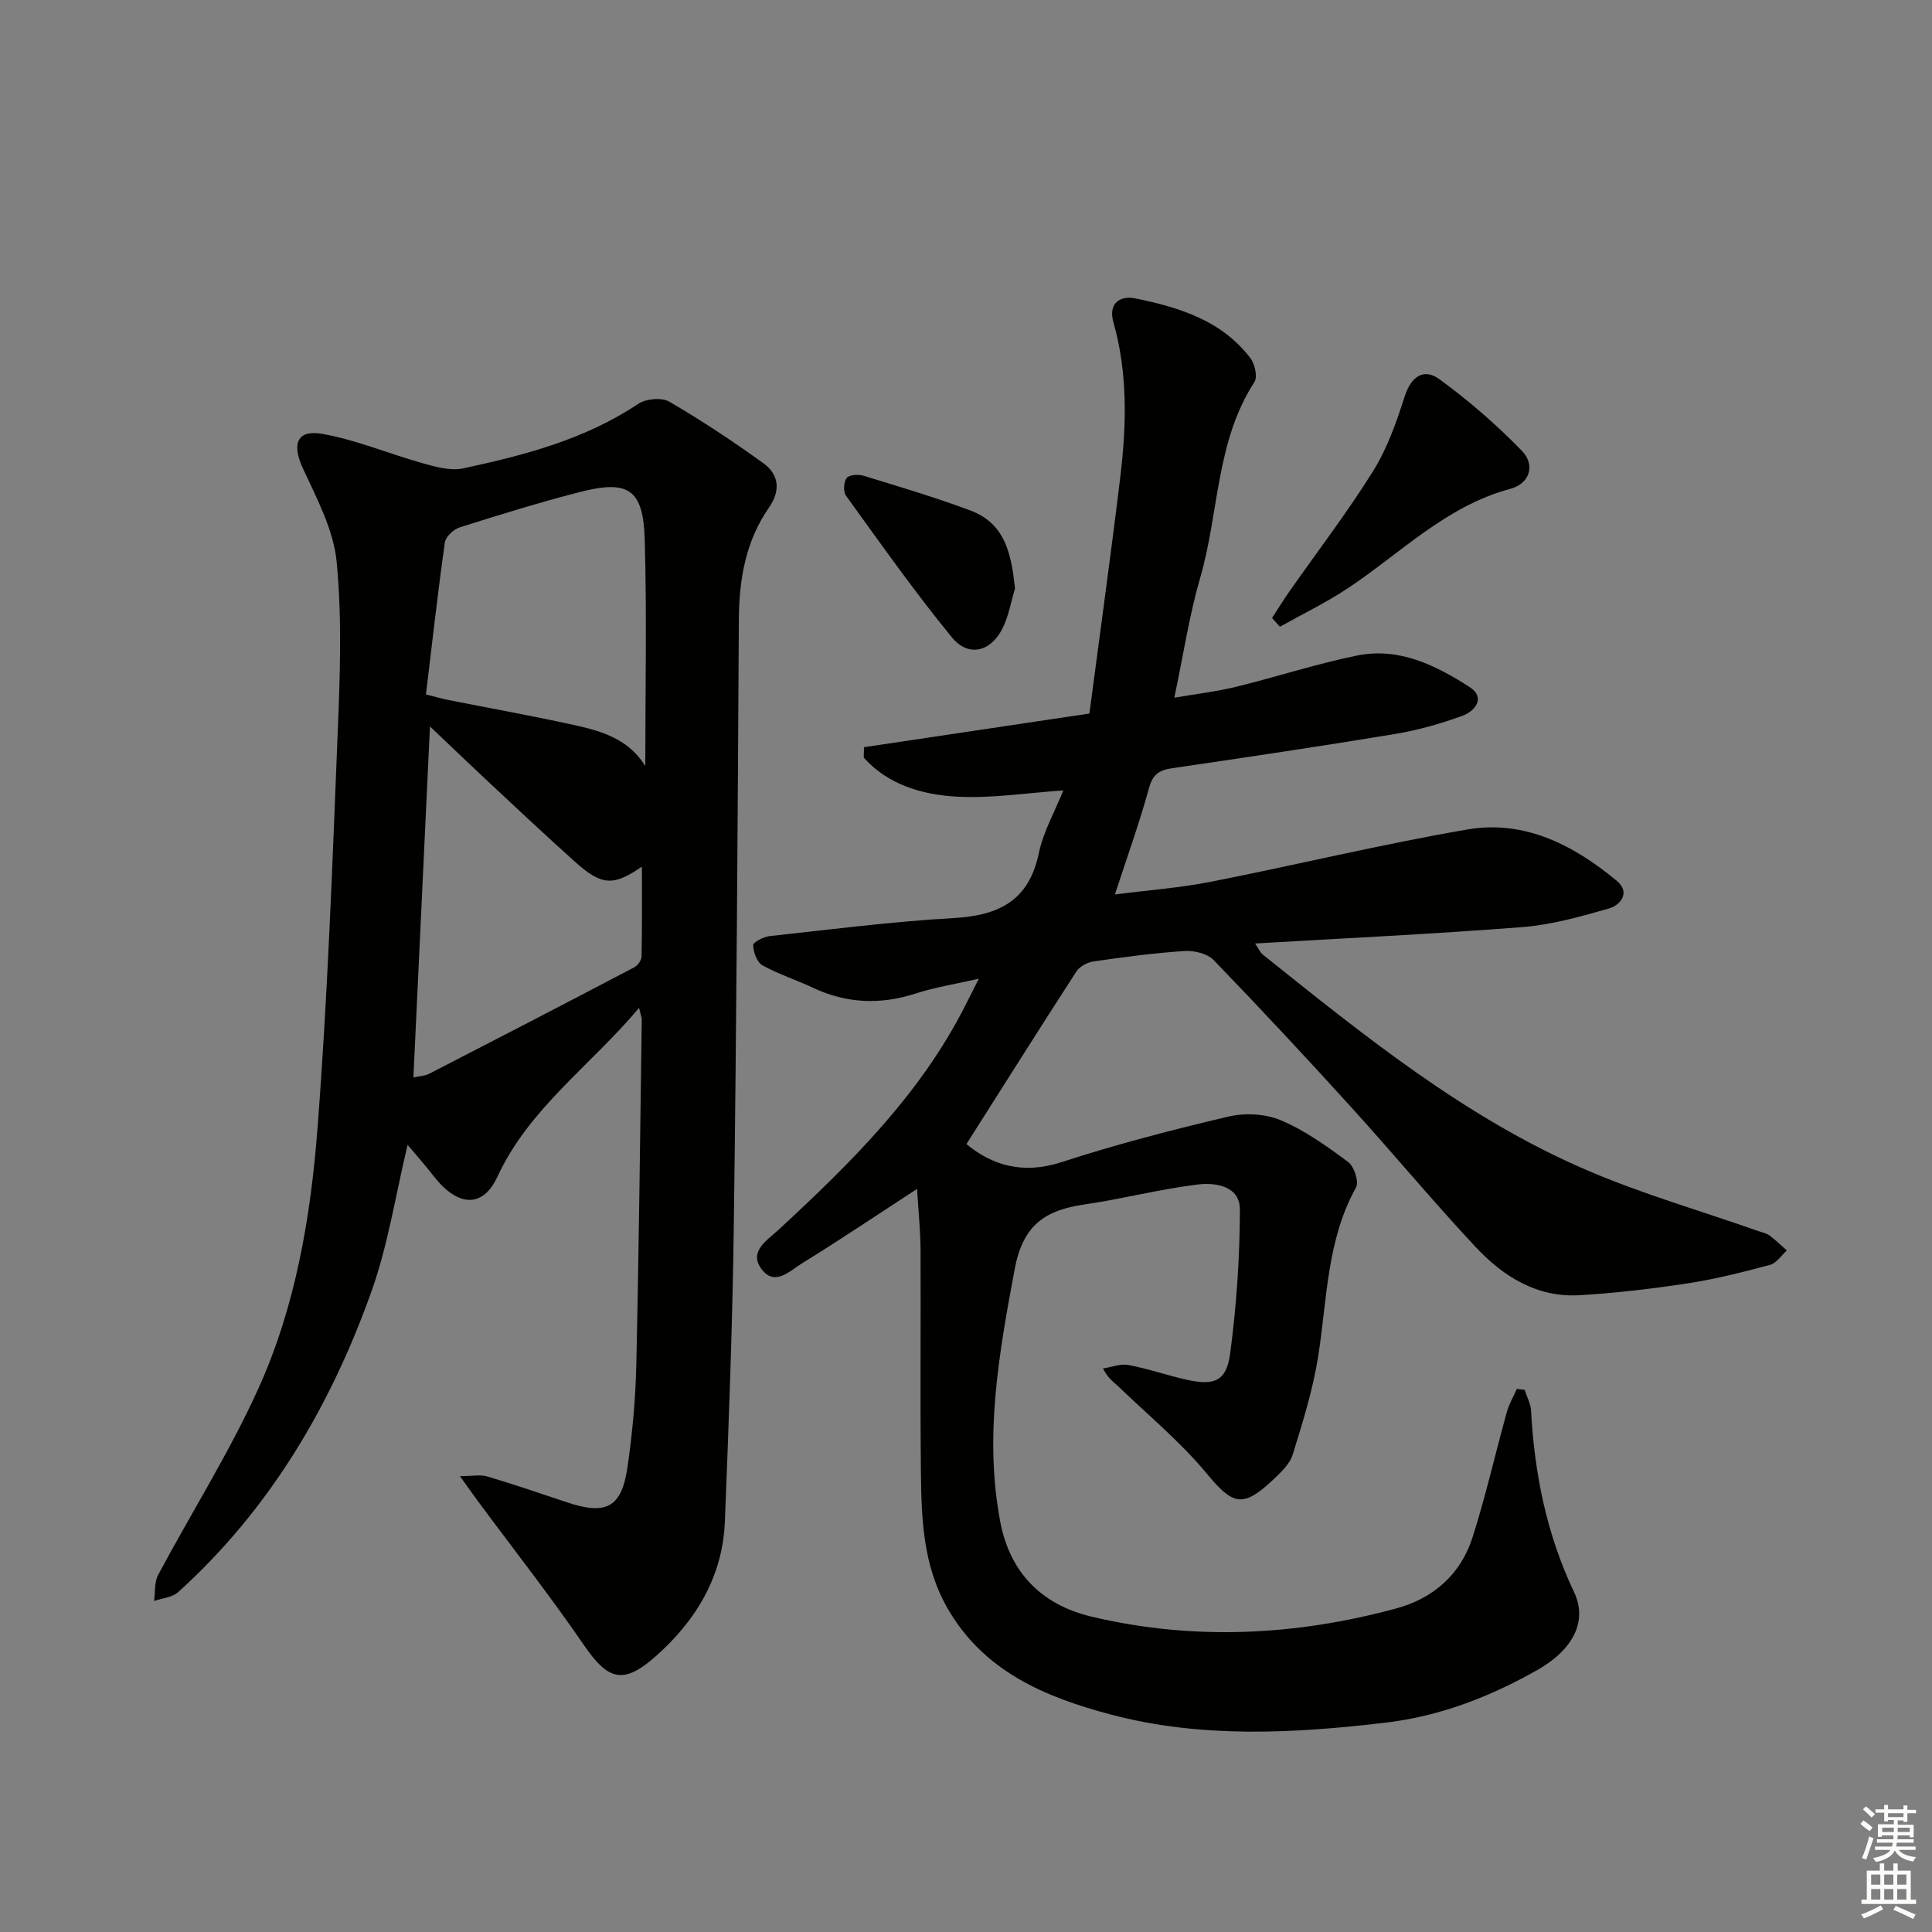 <svg enable-background="new 0 0 400 400" viewBox="0 0 400 400" xmlns="http://www.w3.org/2000/svg"><rect x="0" y="0" width="400" height="400" fill="#808080" stroke="none"/><g fill="#010100"><path d="m189.87 246.15c-8.52 5.55-16.08 10.64-23.83 15.41-2.45 1.51-5.57 4.8-8.29 1.3-2.88-3.71 1.06-6.05 3.36-8.17 14.96-13.84 29.42-28.05 38.76-46.55.74-1.47 1.49-2.93 2.79-5.51-4.99 1.14-9.13 1.78-13.06 3.06-7.34 2.38-14.37 2.08-21.34-1.21-3.43-1.62-7.11-2.78-10.41-4.63-1.13-.63-1.87-2.71-1.91-4.15-.02-.62 2.15-1.75 3.4-1.89 12.71-1.38 25.42-3.02 38.17-3.74 9.29-.53 15.5-3.58 17.56-13.4.93-4.46 3.31-8.62 5.08-13.02-7.63.51-14.87 1.69-22.03 1.29-7.17-.4-14.23-2.44-19.29-8.08.02-.72.03-1.44.05-2.16 15.18-2.27 30.36-4.53 46.67-6.97 2.15-16.37 4.41-32.59 6.38-48.85 1.3-10.77 1.6-21.54-1.41-32.17-1.1-3.88 1.31-5.59 4.6-4.92 9.04 1.85 17.83 4.56 23.76 12.36.93 1.22 1.52 3.89.83 4.95-8.01 12.35-7.31 27.07-11.22 40.51-2.26 7.77-3.46 15.84-5.36 24.84 4.6-.79 8.76-1.27 12.8-2.26 8.38-2.05 16.61-4.75 25.04-6.47 8.66-1.76 16.3 2.02 23.29 6.52 3.36 2.16 1.21 4.98-1.52 5.97-4.5 1.63-9.17 2.97-13.89 3.75-15.38 2.55-30.8 4.83-46.22 7.1-2.6.38-3.96 1.25-4.73 4.07-1.97 7.17-4.5 14.19-7.07 22.06 6.9-.89 13.46-1.37 19.87-2.63 17.71-3.49 35.28-7.76 53.07-10.82 11.86-2.05 22.06 3.22 30.99 10.65 2.8 2.33.86 4.99-1.7 5.72-5.85 1.67-11.82 3.36-17.84 3.83-18.19 1.43-36.43 2.28-55.36 3.4.76 1.12 1.04 1.86 1.57 2.28 21.05 16.84 42.05 33.88 67.06 44.63 11.55 4.97 23.73 8.47 35.62 12.65.78.27 1.66.45 2.3.93 1.25.93 2.36 2.04 3.54 3.07-1.15 1.03-2.16 2.63-3.49 2.98-5.59 1.5-11.24 2.93-16.96 3.81-7.48 1.14-15.02 2.04-22.57 2.47-8.8.5-15.78-3.94-21.47-10.04-8.86-9.48-17.16-19.48-25.89-29.09-9.29-10.23-18.71-20.34-28.31-30.27-1.3-1.35-4.04-1.99-6.05-1.86-6.29.41-12.55 1.25-18.8 2.15-1.28.18-2.87 1.04-3.55 2.08-7.65 11.82-15.16 23.74-22.77 35.74 5.31 4.4 11.69 6.34 19.68 3.74 11.34-3.69 22.93-6.7 34.55-9.43 3.43-.81 7.69-.59 10.89.77 4.98 2.11 9.54 5.38 13.91 8.63 1.24.92 2.28 4.11 1.63 5.27-6.04 10.87-5.97 22.98-7.8 34.75-1.08 6.95-3.2 13.78-5.3 20.53-.64 2.06-2.6 3.85-4.27 5.42-6.16 5.77-8.25 4.92-13.52-1.45-5.44-6.57-12.13-12.1-18.31-18.04-.93-.9-2.08-1.57-3.19-3.73 1.76-.27 3.62-1.04 5.27-.72 4.07.76 8.02 2.15 12.06 3.05 5.73 1.28 8.24.29 9-5.42 1.31-9.85 1.99-19.84 2.02-29.78.01-4.94-5.06-5.67-8.75-5.22-7.88.96-15.63 3-23.49 4.14-8.06 1.17-12.68 4.22-14.39 13.37-3.25 17.42-6.34 34.63-2.99 52.31 2.01 10.6 8.64 17.22 18.91 19.65 21.13 5 42.22 3.95 63.08-1.7 7.68-2.08 13.35-7.06 15.79-14.71 2.72-8.52 4.7-17.28 7.09-25.91.47-1.68 1.38-3.23 2.09-4.84.54.07 1.07.13 1.61.2.46 1.44 1.25 2.87 1.33 4.33.71 13.06 3.23 25.62 8.9 37.54 2.84 5.97-.11 11.91-7.68 16.18-9.77 5.52-20.12 9.54-31.35 10.86-19.09 2.25-38.27 3.27-57.01-1.72-13.42-3.57-26.18-8.85-33.71-22.02-5.13-8.98-5.37-18.74-5.48-28.54-.16-15.33 0-30.66-.07-45.99-.05-3.81-.44-7.6-.72-12.24z"/><path d="m84.39 237.03c-2.5 10.43-4.04 20.67-7.45 30.25-8.47 23.81-21.09 45.2-40.05 62.35-1.22 1.1-3.31 1.25-4.99 1.84.26-1.81.03-3.88.84-5.4 6.88-12.89 14.75-25.32 20.76-38.6 7.66-16.92 10.8-35.31 12.22-53.68 2.12-27.33 3.09-54.76 4.2-82.17.48-11.76.91-23.63-.22-35.3-.64-6.65-4.13-13.15-7.01-19.4-2.28-4.96-1.27-8.02 4.04-7.09 7.09 1.25 13.87 4.15 20.85 6.1 2.69.75 5.74 1.6 8.33 1.04 12.67-2.73 25.18-5.98 36.22-13.35 1.6-1.07 4.84-1.38 6.41-.47 6.71 3.9 13.22 8.21 19.51 12.76 3.22 2.33 3.62 5.62 1.16 9.17-4.83 6.96-6.19 14.83-6.24 23.21-.23 41.79-.49 83.58-1.04 125.37-.27 20.45-1.04 40.9-1.85 61.34-.45 11.47-6.05 20.64-14.45 28.03-6.64 5.84-9.8 4.76-14.68-2.35-7.03-10.25-14.72-20.04-22.12-30.04-.97-1.31-1.9-2.65-3.6-5.02 2.55 0 4.22-.36 5.64.06 5.56 1.65 11.05 3.53 16.56 5.37 8.04 2.69 11.26 1.07 12.47-7.19 1.03-7.05 1.68-14.21 1.84-21.33.54-23.79.79-47.6 1.13-71.39.01-.44-.19-.89-.56-2.47-10.12 12.04-22.79 20.82-29.31 34.93-2.57 5.57-6.79 6.4-11.31 2.05-1.43-1.38-2.57-3.05-3.86-4.57-1.11-1.34-2.26-2.66-3.44-4.05zm4.63-86.63c-1.17 24.82-2.3 48.61-3.43 72.67 1.14-.26 2.35-.29 3.33-.79 14.16-7.28 28.3-14.61 42.4-22.01.72-.38 1.5-1.48 1.51-2.25.12-6.21.07-12.43.07-18.59-5.89 4.04-8.28 3.98-13.8-.96-6.32-5.66-12.49-11.48-18.69-17.26-3.61-3.37-7.16-6.8-11.39-10.81zm44.58 8.21c0-15.61.33-31.23-.11-46.83-.3-10.53-3.35-12.52-13.57-9.88-8.32 2.15-16.55 4.69-24.75 7.29-1.26.4-2.9 1.93-3.07 3.12-1.47 10.44-2.64 20.93-3.91 31.47 2.24.56 3.34.89 4.45 1.11 8.59 1.7 17.22 3.26 25.78 5.12 5.83 1.27 11.63 2.82 15.18 8.6z"/><path d="m263.36 127.95c1.19-1.83 2.34-3.7 3.59-5.49 5.81-8.29 11.98-16.34 17.33-24.91 2.93-4.7 4.84-10.14 6.54-15.46 1.35-4.22 3.98-5.93 7.24-3.55 6.07 4.44 11.83 9.43 17.06 14.83 2.73 2.82 1.7 6.74-2.43 7.84-13.34 3.57-22.73 13.36-33.73 20.64-4.45 2.95-9.3 5.29-13.97 7.91-.54-.6-1.09-1.2-1.63-1.81z"/><path d="m210.15 121.83c-.85 2.79-1.32 5.77-2.62 8.33-2.45 4.82-7.04 5.95-10.43 1.82-7.75-9.44-14.79-19.47-21.96-29.37-.59-.82-.47-2.87.17-3.66.55-.68 2.43-.78 3.52-.44 7.42 2.28 14.88 4.48 22.14 7.21 7.24 2.72 8.42 9.15 9.18 16.11z"/></g><path d="m385.2 377.6.6-.7c.6.4 1.3.9 1.9 1.5l-.6.7c-.8-.5-1.4-1-1.9-1.5zm.3 7.1c.6-1.4 1.1-2.9 1.5-4.5.3.1.6.3.9.4-.5 1.4-1 2.9-1.5 4.4zm.2-10.1.6-.6c.7.5 1.3 1.1 1.9 1.6l-.7.7c-.6-.6-1.2-1.2-1.8-1.7zm8.4-.8h.8v.9h1.8v.7h-1.8v1.8h-.8v-.3h-1.2v.9h3.3v2.6h-.8v-.4h-2.5c0 .3 0 .6-.1.8h3.4v.7h-3.5c0 .3-.1.6-.1.8h4v.7h-3.5c.7.9 1.9 1.3 3.6 1.5-.2.2-.4.5-.6.9-1.9-.3-3.2-1.1-3.8-2.3-.5 1.1-1.8 2-3.9 2.4-.2-.3-.4-.5-.6-.8 1.9-.4 3.1-.9 3.6-1.7h-3.2v-.7h3.5c.1-.2.1-.5.2-.8h-3.3v-.7h3.4c0-.2 0-.5 0-.8h-2.4v.3h-.8v-2.6h3.3v-.9h-1.2v.3h-.8v-1.8h-1.8v-.7h1.8v-.9h.8v.9h3.2zm-4.4 5.5h2.4c0-.3 0-.6 0-.9h-2.4zm1.2-3.1h3.2v-.8h-3.2zm4.4 2.2h-2.4v.9h2.5v-.9z" fill="#fbfcfa"/><path d="m389.2 385.8h.9v1.5h1.9v-1.5h.9v1.5h2.7v6h1.1v.9h-11.3v-.9h1.1v-6h2.7zm.2 8.7.5.8c-1.2.6-2.5 1.3-4 1.9-.2-.3-.3-.6-.6-.8 1.6-.6 3-1.3 4.1-1.9zm-2-4.3h1.9v-2.1h-1.9zm0 3.1h1.9v-2.2h-1.9zm2.7-3.1h1.9v-2.1h-1.9zm0 3.1h1.9v-2.2h-1.9zm2.4 1.3c1.4.6 2.7 1.2 4.1 1.8l-.5.9c-1.5-.7-2.8-1.4-4.1-1.9zm2.2-6.5h-1.9v2.1h1.9zm-1.9 5.2h1.9v-2.2h-1.9z" fill="#fbfcfa"/></svg>
